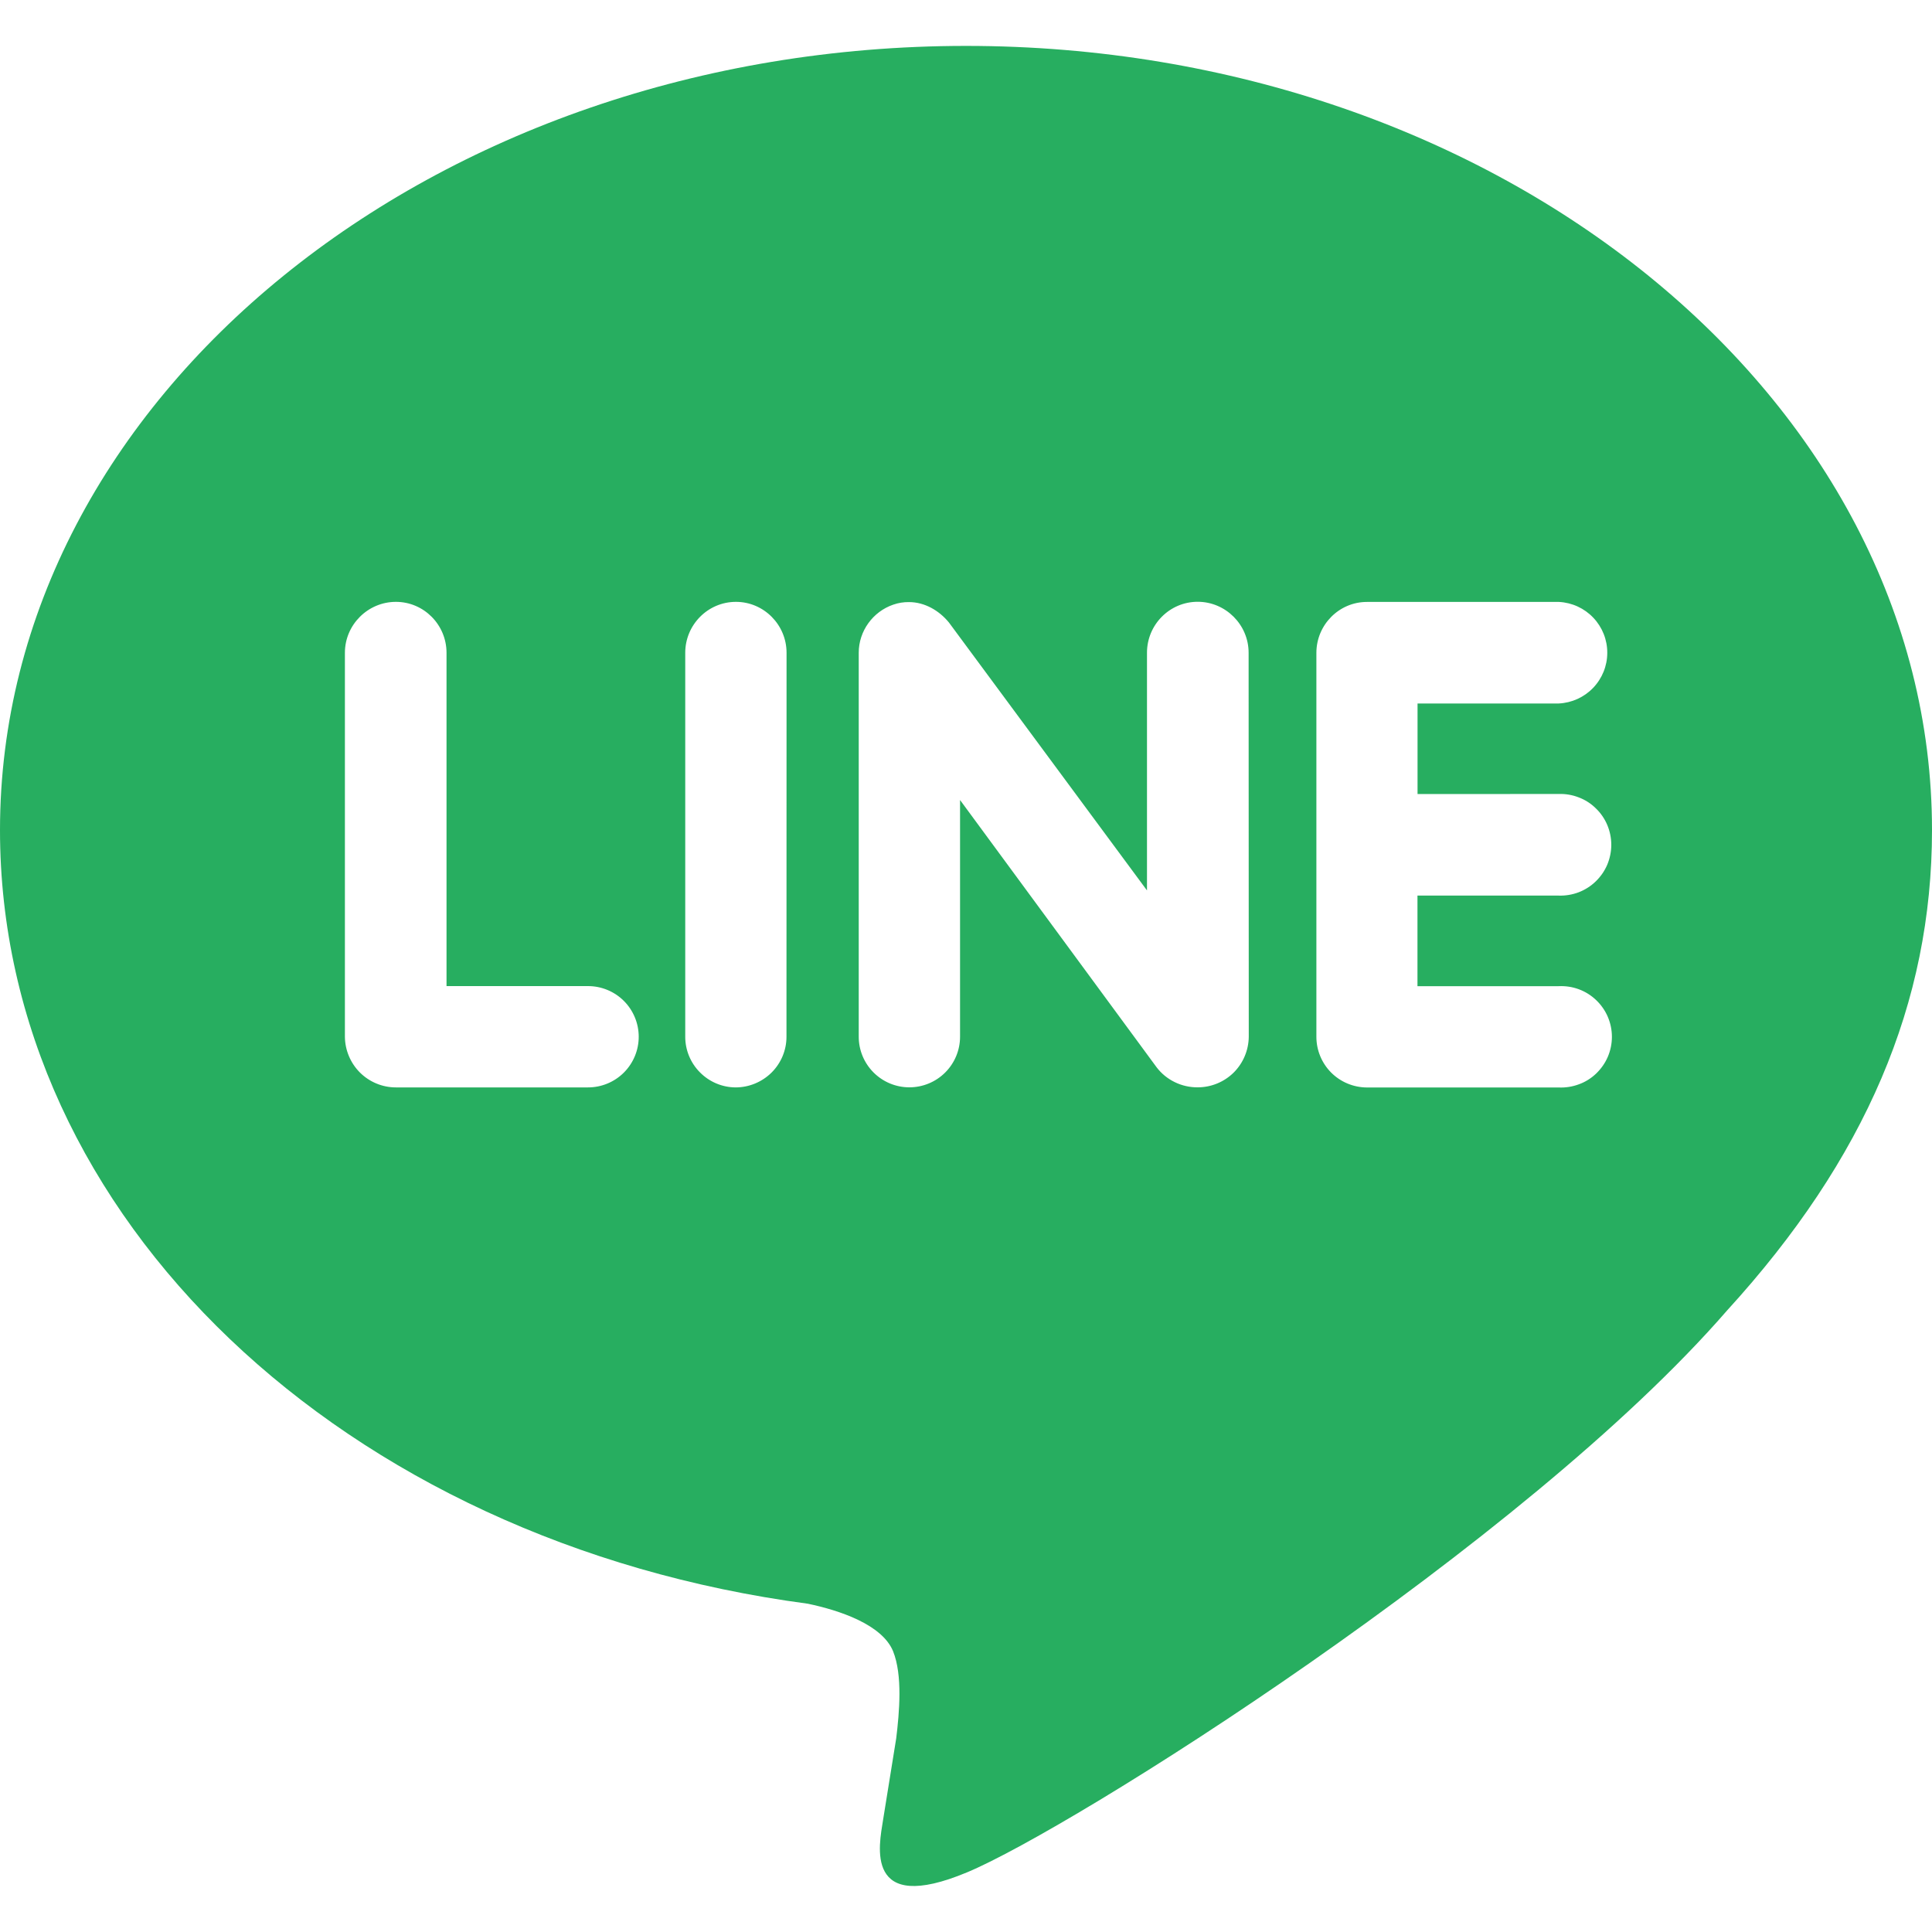 <svg width="25" height="25" viewBox="0 0 25 25" fill="none" xmlns="http://www.w3.org/2000/svg">
<path d="M20.169 10.274C20.258 10.271 20.346 10.286 20.428 10.318C20.511 10.349 20.586 10.397 20.649 10.459C20.713 10.52 20.763 10.593 20.798 10.675C20.832 10.756 20.85 10.843 20.85 10.932C20.85 11.02 20.832 11.107 20.798 11.189C20.763 11.27 20.713 11.343 20.649 11.405C20.586 11.466 20.511 11.514 20.428 11.546C20.346 11.577 20.258 11.592 20.169 11.589H18.342V12.761H20.169C20.258 12.757 20.347 12.77 20.43 12.801C20.514 12.832 20.59 12.88 20.654 12.941C20.718 13.002 20.77 13.076 20.805 13.158C20.84 13.24 20.858 13.328 20.858 13.416C20.858 13.505 20.84 13.593 20.805 13.675C20.77 13.757 20.718 13.83 20.654 13.892C20.59 13.953 20.514 14.001 20.43 14.031C20.347 14.062 20.258 14.076 20.169 14.072H17.688C17.514 14.071 17.348 14.002 17.225 13.879C17.103 13.756 17.034 13.59 17.034 13.416V8.448C17.034 8.086 17.327 7.789 17.688 7.789H20.174C20.343 7.798 20.502 7.871 20.618 7.994C20.734 8.116 20.799 8.279 20.798 8.448C20.798 8.617 20.732 8.779 20.615 8.901C20.498 9.023 20.339 9.095 20.17 9.103H18.343V10.275L20.169 10.274ZM16.159 13.416C16.157 13.59 16.087 13.756 15.964 13.879C15.84 14.001 15.673 14.07 15.499 14.07C15.396 14.071 15.294 14.048 15.202 14.003C15.109 13.958 15.028 13.892 14.966 13.81L12.423 10.352V13.415C12.423 13.589 12.354 13.755 12.231 13.878C12.108 14.001 11.941 14.07 11.767 14.07C11.593 14.07 11.427 14.001 11.304 13.878C11.181 13.755 11.112 13.589 11.112 13.415V8.446C11.112 8.166 11.295 7.914 11.559 7.824C11.625 7.801 11.693 7.79 11.762 7.791C11.966 7.791 12.153 7.901 12.279 8.055L14.842 11.522V8.446C14.842 8.084 15.135 7.787 15.498 7.787C15.86 7.787 16.157 8.084 16.157 8.446L16.159 13.416ZM10.177 13.416C10.177 13.59 10.107 13.757 9.983 13.88C9.859 14.002 9.692 14.071 9.518 14.071C9.345 14.07 9.18 14 9.058 13.877C8.936 13.755 8.867 13.589 8.867 13.416V8.447C8.867 8.085 9.16 7.788 9.523 7.788C9.884 7.788 10.178 8.085 10.178 8.447L10.177 13.416ZM7.609 14.071H5.123C4.949 14.071 4.782 14.002 4.658 13.879C4.535 13.756 4.465 13.59 4.463 13.416V8.447C4.463 8.085 4.76 7.788 5.123 7.788C5.485 7.788 5.778 8.085 5.778 8.447V12.76H7.609C7.783 12.76 7.95 12.829 8.073 12.952C8.196 13.075 8.265 13.242 8.265 13.416C8.265 13.589 8.196 13.756 8.073 13.879C7.95 14.002 7.783 14.071 7.609 14.071ZM25 10.741C25 5.147 19.388 0.594 12.5 0.594C5.612 0.594 0 5.147 0 10.741C0 15.755 4.448 19.954 10.453 20.752C10.86 20.837 11.413 21.02 11.556 21.366C11.682 21.679 11.637 22.163 11.597 22.494L11.426 23.555C11.377 23.869 11.173 24.789 12.516 24.227C13.863 23.666 19.723 19.98 22.347 16.959C24.141 14.995 25 12.976 25 10.741Z" fill="#27AE60"/>
</svg>
